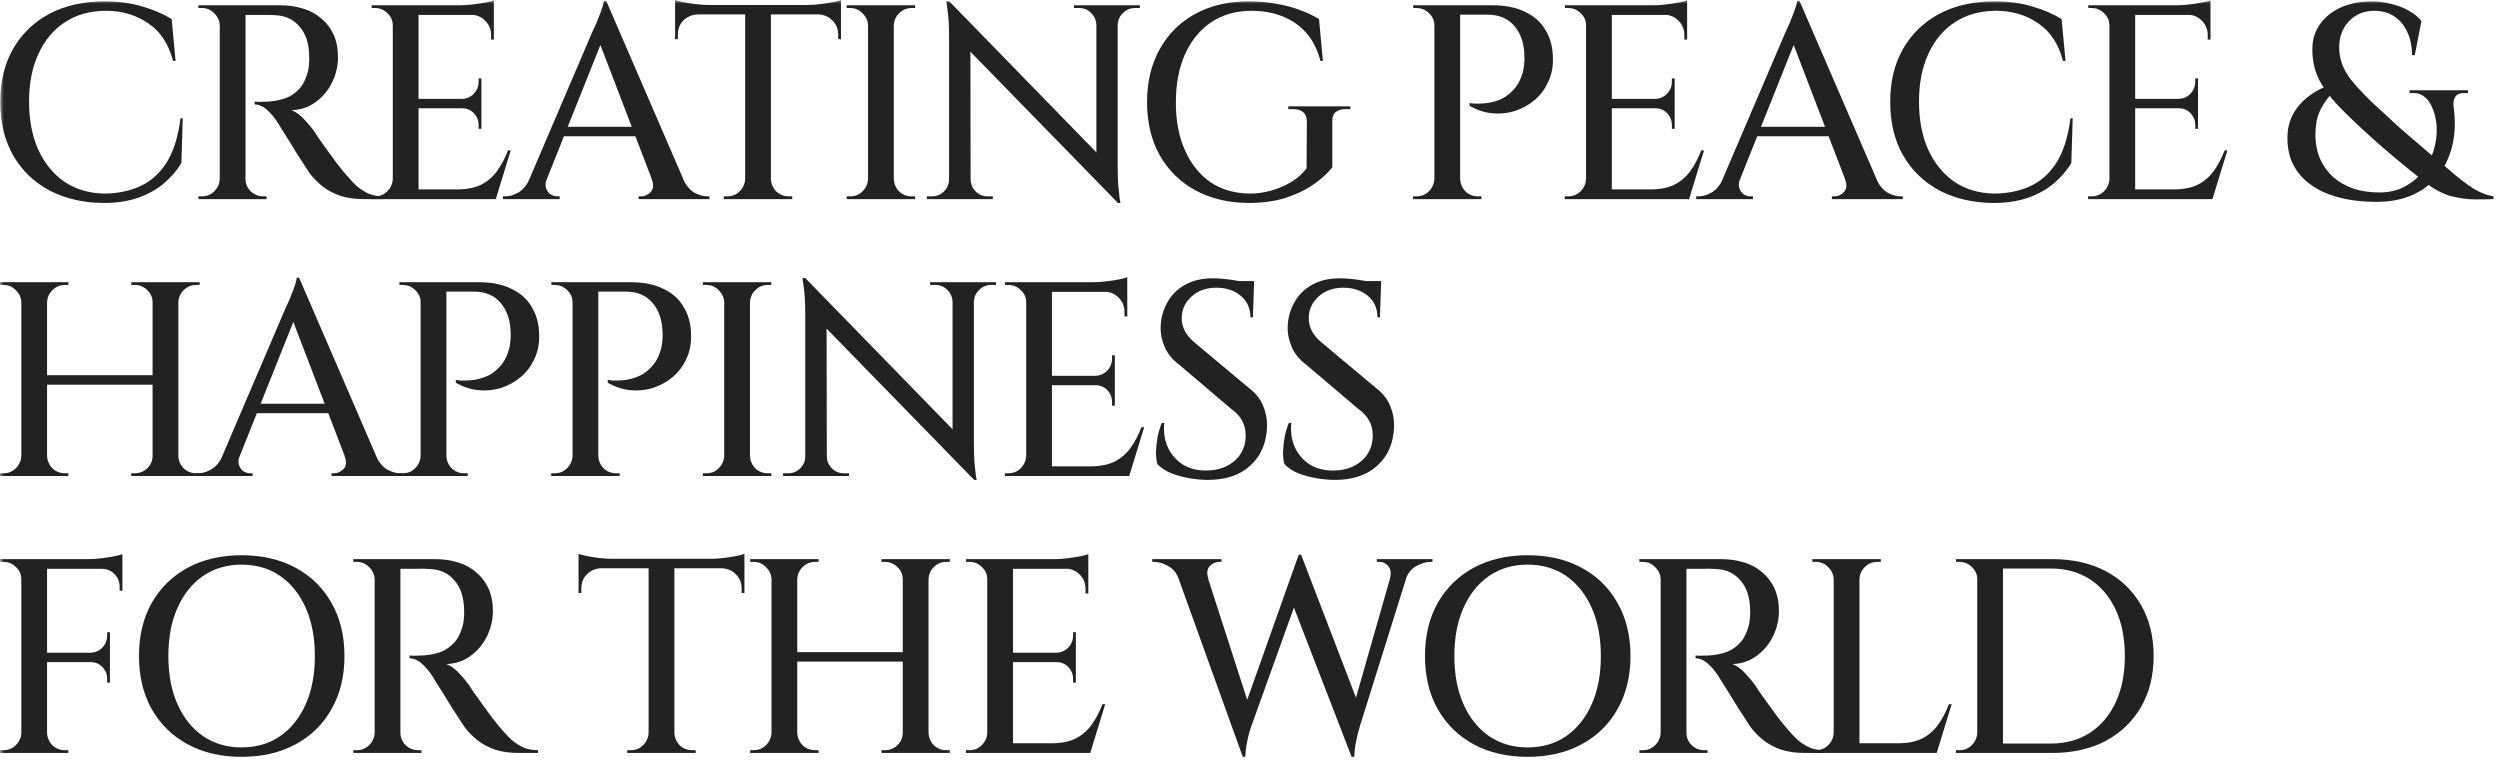 <svg width="325" height="99" viewBox="0 0 325 99" fill="none" xmlns="http://www.w3.org/2000/svg">
<mask id="mask0_225_3891" style="mask-type:alpha" maskUnits="userSpaceOnUse" x="0" y="0" width="325" height="99">
<rect width="325" height="99" fill="#D9D9D9"/>
</mask>
<g mask="url(#mask0_225_3891)">
<path d="M266.762 72.684C269.426 72.684 271.742 73.2 273.71 74.232C275.678 75.264 277.214 76.728 278.318 78.624C279.422 80.52 279.974 82.74 279.974 85.284C279.974 87.828 279.422 90.048 278.318 91.944C277.214 93.816 275.678 95.28 273.71 96.336C271.742 97.368 269.426 97.884 266.762 97.884H258.77L258.734 96.66C258.974 96.66 259.382 96.66 259.958 96.66C260.558 96.66 261.242 96.66 262.01 96.66C262.778 96.66 263.51 96.66 264.206 96.66C264.902 96.66 265.478 96.66 265.934 96.66C266.39 96.66 266.618 96.66 266.618 96.66C268.562 96.66 270.254 96.192 271.694 95.256C273.134 94.32 274.25 93 275.042 91.296C275.834 89.592 276.23 87.588 276.23 85.284C276.23 82.98 275.834 80.976 275.042 79.272C274.25 77.568 273.134 76.248 271.694 75.312C270.254 74.376 268.562 73.908 266.618 73.908C266.618 73.908 266.378 73.908 265.898 73.908C265.418 73.908 264.806 73.908 264.062 73.908C263.342 73.908 262.586 73.908 261.794 73.908C261.026 73.908 260.318 73.908 259.67 73.908C259.046 73.908 258.614 73.908 258.374 73.908V72.684H266.762ZM260.39 72.684V97.884H257.042V72.684H260.39ZM257.15 95.256V97.884H254.27V97.524C254.27 97.524 254.342 97.524 254.486 97.524C254.654 97.524 254.738 97.524 254.738 97.524C255.362 97.524 255.89 97.308 256.322 96.876C256.778 96.42 257.018 95.88 257.042 95.256H257.15ZM257.15 75.312H257.042C257.042 74.688 256.814 74.16 256.358 73.728C255.902 73.272 255.362 73.044 254.738 73.044C254.738 73.044 254.666 73.044 254.522 73.044C254.378 73.044 254.306 73.044 254.306 73.044L254.27 72.684H257.15V75.312Z" fill="#222222"/>
<path d="M241.729 72.684V97.884H238.381V72.684H241.729ZM251.377 96.624L251.665 97.884H241.621V96.624H251.377ZM253.717 91.548L251.773 97.884H245.437L246.733 96.624C247.981 96.624 249.025 96.42 249.865 96.012C250.705 95.58 251.401 94.98 251.953 94.212C252.505 93.444 252.973 92.556 253.357 91.548H253.717ZM238.489 95.256V97.884H235.609V97.524C235.609 97.524 235.681 97.524 235.825 97.524C235.993 97.524 236.077 97.524 236.077 97.524C236.701 97.524 237.229 97.308 237.661 96.876C238.117 96.42 238.357 95.88 238.381 95.256H238.489ZM238.489 75.312H238.381C238.357 74.688 238.117 74.16 237.661 73.728C237.229 73.272 236.701 73.044 236.077 73.044C236.077 73.044 235.993 73.044 235.825 73.044C235.681 73.044 235.609 73.044 235.609 73.044V72.684H238.489V75.312ZM241.621 75.312V72.684H244.501V73.044C244.477 73.044 244.393 73.044 244.249 73.044C244.105 73.044 244.033 73.044 244.033 73.044C243.409 73.044 242.869 73.272 242.413 73.728C241.981 74.16 241.753 74.688 241.729 75.312H241.621Z" fill="#222222"/>
<path d="M218.769 72.684H223.701C224.781 72.684 225.789 72.828 226.725 73.116C227.661 73.404 228.453 73.836 229.101 74.412C229.773 74.964 230.301 75.66 230.685 76.5C231.069 77.34 231.261 78.324 231.261 79.452C231.261 80.556 231.009 81.636 230.505 82.692C230.001 83.724 229.293 84.576 228.381 85.248C227.493 85.92 226.437 86.28 225.213 86.328C225.741 86.52 226.269 86.892 226.797 87.444C227.325 87.996 227.781 88.536 228.165 89.064C228.165 89.088 228.309 89.316 228.597 89.748C228.909 90.18 229.293 90.72 229.749 91.368C230.205 91.992 230.661 92.616 231.117 93.24C231.597 93.864 232.017 94.38 232.377 94.788C232.857 95.364 233.325 95.856 233.781 96.264C234.261 96.648 234.765 96.96 235.293 97.2C235.845 97.416 236.457 97.524 237.129 97.524V97.884H234.609C233.457 97.884 232.437 97.74 231.549 97.452C230.661 97.14 229.893 96.732 229.245 96.228C228.597 95.7 228.045 95.136 227.589 94.536C227.493 94.368 227.289 94.056 226.977 93.6C226.689 93.144 226.353 92.628 225.969 92.052C225.609 91.452 225.249 90.864 224.889 90.288C224.529 89.712 224.217 89.22 223.953 88.812C223.689 88.38 223.521 88.104 223.449 87.984C223.041 87.336 222.585 86.784 222.081 86.328C221.577 85.848 221.025 85.596 220.425 85.572V85.212C220.449 85.212 220.617 85.224 220.929 85.248C221.265 85.248 221.649 85.236 222.081 85.212C222.705 85.188 223.365 85.08 224.061 84.888C224.781 84.696 225.429 84.324 226.005 83.772C226.605 83.22 227.049 82.404 227.337 81.324C227.409 81.084 227.457 80.784 227.481 80.424C227.529 80.064 227.541 79.692 227.517 79.308C227.493 77.652 227.073 76.368 226.257 75.456C225.465 74.52 224.421 74.028 223.125 73.98C222.573 73.932 221.997 73.92 221.397 73.944C220.797 73.944 220.281 73.944 219.849 73.944C219.417 73.944 219.177 73.944 219.129 73.944C219.129 73.92 219.093 73.812 219.021 73.62C218.973 73.404 218.913 73.2 218.841 73.008C218.793 72.792 218.769 72.684 218.769 72.684ZM219.237 72.684V97.884H215.889V72.684H219.237ZM215.997 95.256V97.884H213.117V97.524C213.117 97.524 213.189 97.524 213.333 97.524C213.501 97.524 213.585 97.524 213.585 97.524C214.209 97.524 214.737 97.308 215.169 96.876C215.625 96.42 215.865 95.88 215.889 95.256H215.997ZM215.997 75.312H215.889C215.865 74.688 215.625 74.16 215.169 73.728C214.737 73.272 214.209 73.044 213.585 73.044C213.585 73.044 213.501 73.044 213.333 73.044C213.189 73.044 213.117 73.044 213.117 73.044V72.684H215.997V75.312ZM219.129 95.256H219.237C219.237 95.88 219.465 96.42 219.921 96.876C220.377 97.308 220.917 97.524 221.541 97.524C221.565 97.524 221.637 97.524 221.757 97.524C221.901 97.524 221.973 97.524 221.973 97.524V97.884H219.129V95.256Z" fill="#222222"/>
<path d="M198.57 72.18C201.258 72.18 203.598 72.72 205.59 73.8C207.606 74.88 209.166 76.404 210.27 78.372C211.398 80.34 211.962 82.644 211.962 85.284C211.962 87.924 211.398 90.228 210.27 92.196C209.166 94.164 207.606 95.688 205.59 96.768C203.598 97.848 201.258 98.388 198.57 98.388C195.93 98.388 193.602 97.848 191.586 96.768C189.594 95.688 188.034 94.164 186.906 92.196C185.802 90.228 185.25 87.924 185.25 85.284C185.25 82.644 185.802 80.34 186.906 78.372C188.034 76.404 189.594 74.88 191.586 73.8C193.602 72.72 195.93 72.18 198.57 72.18ZM198.57 97.164C200.514 97.164 202.194 96.672 203.61 95.688C205.026 94.704 206.13 93.324 206.922 91.548C207.714 89.772 208.11 87.684 208.11 85.284C208.11 82.884 207.714 80.796 206.922 79.02C206.13 77.244 205.026 75.864 203.61 74.88C202.194 73.896 200.514 73.404 198.57 73.404C196.674 73.404 195.006 73.896 193.566 74.88C192.15 75.864 191.046 77.244 190.254 79.02C189.462 80.796 189.066 82.884 189.066 85.284C189.066 87.684 189.462 89.772 190.254 91.548C191.046 93.324 192.15 94.704 193.566 95.688C195.006 96.672 196.674 97.164 198.57 97.164Z" fill="#222222"/>
<path d="M152.381 72.9H156.305L162.677 92.664L161.561 98.388L152.381 72.9ZM169.157 72.108L169.553 75.24L162.677 94.392C162.677 94.392 162.605 94.608 162.461 95.04C162.341 95.448 162.221 95.952 162.101 96.552C161.981 97.152 161.909 97.764 161.885 98.388H161.561L160.769 94.824L168.833 72.108H169.157ZM169.157 72.144L176.825 92.124L175.709 98.388L167.501 77.148L169.157 72.144ZM183.521 72.9L176.789 94.392C176.789 94.392 176.729 94.608 176.609 95.04C176.489 95.472 176.369 96 176.249 96.624C176.129 97.224 176.069 97.812 176.069 98.388H175.709L175.097 94.824L181.361 72.9H183.521ZM180.677 75.276C180.869 74.556 180.809 74.004 180.497 73.62C180.185 73.236 179.789 73.044 179.309 73.044H178.985V72.684H186.221V73.044C186.221 73.044 186.173 73.044 186.077 73.044C185.981 73.044 185.933 73.044 185.933 73.044C185.381 73.044 184.781 73.224 184.133 73.584C183.485 73.92 183.029 74.484 182.765 75.276H180.677ZM157.097 75.276H153.245C152.957 74.484 152.489 73.92 151.841 73.584C151.217 73.224 150.629 73.044 150.077 73.044C150.077 73.044 150.029 73.044 149.933 73.044C149.837 73.044 149.789 73.044 149.789 73.044V72.684H158.789V73.044H158.465C158.009 73.044 157.601 73.236 157.241 73.62C156.905 74.004 156.857 74.556 157.097 75.276Z" fill="#222222"/>
<path d="M131.69 72.684V97.884H128.342V72.684H131.69ZM141.338 96.624L141.626 97.884H131.582V96.624H141.338ZM139.862 84.852V86.076H131.582V84.852H139.862ZM141.482 72.684V73.944H131.582V72.684H141.482ZM143.678 91.548L141.734 97.884H135.398L136.694 96.624C137.942 96.624 138.986 96.42 139.826 96.012C140.666 95.58 141.362 94.98 141.914 94.212C142.466 93.444 142.934 92.556 143.318 91.548H143.678ZM139.862 86.004V88.74H139.502V88.272C139.502 87.672 139.298 87.156 138.89 86.724C138.482 86.292 137.966 86.076 137.342 86.076V86.004H139.862ZM139.862 82.188V84.924H137.342V84.852C137.966 84.828 138.482 84.6 138.89 84.168C139.298 83.736 139.502 83.22 139.502 82.62V82.188H139.862ZM141.482 73.836V77.148H141.122V76.572C141.122 75.828 140.87 75.204 140.366 74.7C139.886 74.196 139.262 73.932 138.494 73.908V73.836H141.482ZM141.482 72.036V73.08L137.09 72.684C137.618 72.684 138.17 72.648 138.746 72.576C139.346 72.504 139.898 72.42 140.402 72.324C140.906 72.228 141.266 72.132 141.482 72.036ZM128.45 95.256V97.884H125.57V97.524C125.57 97.524 125.642 97.524 125.786 97.524C125.954 97.524 126.038 97.524 126.038 97.524C126.662 97.524 127.19 97.308 127.622 96.876C128.078 96.42 128.318 95.88 128.342 95.256H128.45ZM128.45 75.312H128.342C128.342 74.688 128.114 74.16 127.658 73.728C127.202 73.272 126.662 73.044 126.038 73.044C126.038 73.044 125.966 73.044 125.822 73.044C125.678 73.044 125.606 73.044 125.606 73.044L125.57 72.684H128.45V75.312Z" fill="#222222"/>
<path d="M120.707 72.684V97.884H117.359V72.684H120.707ZM103.643 72.684V97.884H100.295V72.684H103.643ZM117.683 84.78V86.004H103.283V84.78H117.683ZM100.403 95.256V97.884H97.523V97.524C97.523 97.524 97.595 97.524 97.739 97.524C97.907 97.524 97.991 97.524 97.991 97.524C98.615 97.524 99.143 97.308 99.575 96.876C100.031 96.42 100.271 95.88 100.295 95.256H100.403ZM100.403 75.312H100.295C100.271 74.688 100.031 74.16 99.575 73.728C99.143 73.272 98.615 73.044 97.991 73.044C97.991 73.044 97.907 73.044 97.739 73.044C97.595 73.044 97.523 73.044 97.523 73.044V72.684H100.403V75.312ZM103.535 95.256H103.643C103.667 95.88 103.895 96.42 104.327 96.876C104.783 97.308 105.323 97.524 105.947 97.524C105.947 97.524 106.019 97.524 106.163 97.524C106.307 97.524 106.391 97.524 106.415 97.524V97.884H103.535V95.256ZM103.535 75.312V72.684H106.415V73.044C106.391 73.044 106.307 73.044 106.163 73.044C106.019 73.044 105.947 73.044 105.947 73.044C105.323 73.044 104.783 73.272 104.327 73.728C103.895 74.16 103.667 74.688 103.643 75.312H103.535ZM117.467 95.256V97.884H114.587V97.524C114.611 97.524 114.695 97.524 114.839 97.524C114.983 97.524 115.055 97.524 115.055 97.524C115.679 97.524 116.219 97.308 116.675 96.876C117.131 96.42 117.359 95.88 117.359 95.256H117.467ZM117.467 75.312H117.359C117.359 74.688 117.131 74.16 116.675 73.728C116.219 73.272 115.679 73.044 115.055 73.044C115.055 73.044 114.983 73.044 114.839 73.044C114.695 73.044 114.611 73.044 114.587 73.044V72.684H117.467V75.312ZM120.599 95.256H120.707C120.731 95.88 120.959 96.42 121.391 96.876C121.847 97.308 122.387 97.524 123.011 97.524C123.011 97.524 123.083 97.524 123.227 97.524C123.395 97.524 123.479 97.524 123.479 97.524V97.884H120.599V95.256ZM120.599 75.312V72.684H123.479V73.044C123.479 73.044 123.395 73.044 123.227 73.044C123.083 73.044 123.011 73.044 123.011 73.044C122.387 73.044 121.847 73.272 121.391 73.728C120.959 74.16 120.731 74.688 120.707 75.312H120.599Z" fill="#222222"/>
<path d="M87.667 72.792V97.884H84.319V72.792H87.667ZM96.775 72.648V73.872H75.211V72.648H96.775ZM96.775 73.764V77.112L96.415 77.076V76.536C96.415 75.768 96.163 75.144 95.659 74.664C95.179 74.16 94.555 73.896 93.787 73.872V73.764H96.775ZM96.775 72V73.044L92.383 72.648C92.911 72.648 93.463 72.612 94.039 72.54C94.639 72.468 95.191 72.384 95.695 72.288C96.199 72.192 96.559 72.096 96.775 72ZM84.427 95.256V97.884H81.547V97.524C81.547 97.524 81.619 97.524 81.763 97.524C81.931 97.524 82.015 97.524 82.015 97.524C82.639 97.524 83.167 97.308 83.599 96.876C84.055 96.42 84.295 95.88 84.319 95.256H84.427ZM87.559 95.256H87.667C87.691 95.88 87.919 96.42 88.351 96.876C88.807 97.308 89.347 97.524 89.971 97.524C89.971 97.524 90.043 97.524 90.187 97.524C90.355 97.524 90.439 97.524 90.439 97.524V97.884H87.559V95.256ZM78.199 73.764V73.872C77.431 73.896 76.795 74.16 76.291 74.664C75.811 75.144 75.571 75.768 75.571 76.536V77.076L75.211 77.112V73.764H78.199ZM75.211 72C75.451 72.096 75.811 72.192 76.291 72.288C76.795 72.384 77.347 72.468 77.947 72.54C78.547 72.612 79.099 72.648 79.603 72.648L75.211 73.044V72Z" fill="#222222"/>
<path d="M51.586 72.684H56.518C57.598 72.684 58.606 72.828 59.542 73.116C60.478 73.404 61.27 73.836 61.918 74.412C62.59 74.964 63.118 75.66 63.502 76.5C63.886 77.34 64.078 78.324 64.078 79.452C64.078 80.556 63.826 81.636 63.322 82.692C62.818 83.724 62.11 84.576 61.198 85.248C60.31 85.92 59.254 86.28 58.03 86.328C58.558 86.52 59.086 86.892 59.614 87.444C60.142 87.996 60.598 88.536 60.982 89.064C60.982 89.088 61.126 89.316 61.414 89.748C61.726 90.18 62.11 90.72 62.566 91.368C63.022 91.992 63.478 92.616 63.934 93.24C64.414 93.864 64.834 94.38 65.194 94.788C65.674 95.364 66.142 95.856 66.598 96.264C67.078 96.648 67.582 96.96 68.11 97.2C68.662 97.416 69.274 97.524 69.946 97.524V97.884H67.426C66.274 97.884 65.254 97.74 64.366 97.452C63.478 97.14 62.71 96.732 62.062 96.228C61.414 95.7 60.862 95.136 60.406 94.536C60.31 94.368 60.106 94.056 59.794 93.6C59.506 93.144 59.17 92.628 58.786 92.052C58.426 91.452 58.066 90.864 57.706 90.288C57.346 89.712 57.034 89.22 56.77 88.812C56.506 88.38 56.338 88.104 56.266 87.984C55.858 87.336 55.402 86.784 54.898 86.328C54.394 85.848 53.842 85.596 53.242 85.572V85.212C53.266 85.212 53.434 85.224 53.746 85.248C54.082 85.248 54.466 85.236 54.898 85.212C55.522 85.188 56.182 85.08 56.878 84.888C57.598 84.696 58.246 84.324 58.822 83.772C59.422 83.22 59.866 82.404 60.154 81.324C60.226 81.084 60.274 80.784 60.298 80.424C60.346 80.064 60.358 79.692 60.334 79.308C60.31 77.652 59.89 76.368 59.074 75.456C58.282 74.52 57.238 74.028 55.942 73.98C55.39 73.932 54.814 73.92 54.214 73.944C53.614 73.944 53.098 73.944 52.666 73.944C52.234 73.944 51.994 73.944 51.946 73.944C51.946 73.92 51.91 73.812 51.838 73.62C51.79 73.404 51.73 73.2 51.658 73.008C51.61 72.792 51.586 72.684 51.586 72.684ZM52.054 72.684V97.884H48.706V72.684H52.054ZM48.814 95.256V97.884H45.934V97.524C45.934 97.524 46.006 97.524 46.15 97.524C46.318 97.524 46.402 97.524 46.402 97.524C47.026 97.524 47.554 97.308 47.986 96.876C48.442 96.42 48.682 95.88 48.706 95.256H48.814ZM48.814 75.312H48.706C48.682 74.688 48.442 74.16 47.986 73.728C47.554 73.272 47.026 73.044 46.402 73.044C46.402 73.044 46.318 73.044 46.15 73.044C46.006 73.044 45.934 73.044 45.934 73.044V72.684H48.814V75.312ZM51.946 95.256H52.054C52.054 95.88 52.282 96.42 52.738 96.876C53.194 97.308 53.734 97.524 54.358 97.524C54.382 97.524 54.454 97.524 54.574 97.524C54.718 97.524 54.79 97.524 54.79 97.524V97.884H51.946V95.256Z" fill="#222222"/>
<path d="M31.39 72.18C34.078 72.18 36.418 72.72 38.41 73.8C40.426 74.88 41.986 76.404 43.09 78.372C44.218 80.34 44.782 82.644 44.782 85.284C44.782 87.924 44.218 90.228 43.09 92.196C41.986 94.164 40.426 95.688 38.41 96.768C36.418 97.848 34.078 98.388 31.39 98.388C28.75 98.388 26.422 97.848 24.406 96.768C22.414 95.688 20.854 94.164 19.726 92.196C18.622 90.228 18.07 87.924 18.07 85.284C18.07 82.644 18.622 80.34 19.726 78.372C20.854 76.404 22.414 74.88 24.406 73.8C26.422 72.72 28.75 72.18 31.39 72.18ZM31.39 97.164C33.334 97.164 35.014 96.672 36.43 95.688C37.846 94.704 38.95 93.324 39.742 91.548C40.534 89.772 40.93 87.684 40.93 85.284C40.93 82.884 40.534 80.796 39.742 79.02C38.95 77.244 37.846 75.864 36.43 74.88C35.014 73.896 33.334 73.404 31.39 73.404C29.494 73.404 27.826 73.896 26.386 74.88C24.97 75.864 23.866 77.244 23.074 79.02C22.282 80.796 21.886 82.884 21.886 85.284C21.886 87.684 22.282 89.772 23.074 91.548C23.866 93.324 24.97 94.704 26.386 95.688C27.826 96.672 29.494 97.164 31.39 97.164Z" fill="#222222"/>
<path d="M6.12 72.684V97.884H2.772V72.684H6.12ZM14.292 84.852V86.076H6.012V84.852H14.292ZM15.912 72.684V73.944H6.012V72.684H15.912ZM14.292 86.004V88.74H13.932V88.272C13.932 87.672 13.728 87.156 13.32 86.724C12.912 86.292 12.396 86.076 11.772 86.076V86.004H14.292ZM14.292 82.188V84.924H11.772V84.852C12.396 84.828 12.912 84.6 13.32 84.168C13.728 83.736 13.932 83.22 13.932 82.62V82.188H14.292ZM15.912 73.836V76.788H15.552V76.284C15.552 75.612 15.324 75.06 14.868 74.628C14.436 74.172 13.884 73.944 13.212 73.944V73.836H15.912ZM15.912 72.036V73.08L11.52 72.684C12.048 72.684 12.6 72.648 13.176 72.576C13.776 72.504 14.328 72.42 14.832 72.324C15.336 72.228 15.696 72.132 15.912 72.036ZM2.88 95.256V97.884H0V97.524C0 97.524 0.072 97.524 0.216 97.524C0.384 97.524 0.468 97.524 0.468 97.524C1.092 97.524 1.62 97.308 2.052 96.876C2.508 96.42 2.748 95.88 2.772 95.256H2.88ZM2.88 75.312H2.772C2.772 74.688 2.544 74.16 2.088 73.728C1.632 73.272 1.092 73.044 0.468 73.044C0.468 73.044 0.396 73.044 0.252 73.044C0.108 73.044 0.036 73.044 0.036 73.044L0 72.684H2.88V75.312ZM6.012 95.256H6.12C6.144 95.88 6.372 96.42 6.804 96.876C7.26 97.308 7.8 97.524 8.424 97.524C8.424 97.524 8.496 97.524 8.64 97.524C8.784 97.524 8.868 97.524 8.892 97.524V97.884H6.012V95.256Z" fill="#222222"/>
<path d="M174.173 36.18C174.581 36.18 175.049 36.204 175.577 36.252C176.105 36.3 176.633 36.372 177.161 36.468C177.713 36.54 178.193 36.624 178.601 36.72C179.033 36.792 179.345 36.876 179.537 36.972L179.393 41.256H179.069C179.069 40.08 178.649 39.144 177.809 38.448C176.969 37.752 175.913 37.404 174.641 37.404C173.297 37.404 172.205 37.8 171.365 38.592C170.549 39.36 170.141 40.272 170.141 41.328C170.117 41.856 170.249 42.42 170.537 43.02C170.849 43.596 171.317 44.136 171.941 44.64L178.961 50.508C179.801 51.156 180.389 51.912 180.725 52.776C181.085 53.616 181.253 54.492 181.229 55.404C181.181 57.516 180.473 59.208 179.105 60.48C177.737 61.752 175.889 62.388 173.561 62.388C172.817 62.388 172.013 62.316 171.149 62.172C170.309 62.028 169.517 61.812 168.773 61.524C168.029 61.212 167.429 60.816 166.973 60.336C166.853 59.904 166.793 59.376 166.793 58.752C166.817 58.104 166.889 57.444 167.009 56.772C167.153 56.1 167.333 55.5 167.549 54.972H167.873C167.753 56.196 167.921 57.288 168.377 58.248C168.857 59.208 169.541 59.952 170.429 60.48C171.341 60.984 172.385 61.212 173.561 61.164C174.977 61.116 176.141 60.684 177.053 59.868C177.989 59.028 178.457 57.936 178.457 56.592C178.457 55.896 178.301 55.26 177.989 54.684C177.677 54.108 177.197 53.592 176.549 53.136L169.853 47.448C168.941 46.776 168.293 45.984 167.909 45.072C167.525 44.16 167.357 43.248 167.405 42.336C167.453 41.256 167.741 40.248 168.269 39.312C168.797 38.352 169.553 37.596 170.537 37.044C171.545 36.468 172.757 36.18 174.173 36.18ZM179.537 36.54V37.296H176.297V36.54H179.537Z" fill="#222222"/>
<path d="M157.657 36.18C158.065 36.18 158.533 36.204 159.061 36.252C159.589 36.3 160.117 36.372 160.645 36.468C161.197 36.54 161.677 36.624 162.085 36.72C162.517 36.792 162.829 36.876 163.021 36.972L162.877 41.256H162.553C162.553 40.08 162.133 39.144 161.293 38.448C160.453 37.752 159.397 37.404 158.125 37.404C156.781 37.404 155.689 37.8 154.849 38.592C154.033 39.36 153.625 40.272 153.625 41.328C153.601 41.856 153.733 42.42 154.021 43.02C154.333 43.596 154.801 44.136 155.425 44.64L162.445 50.508C163.285 51.156 163.873 51.912 164.209 52.776C164.569 53.616 164.737 54.492 164.713 55.404C164.665 57.516 163.957 59.208 162.589 60.48C161.221 61.752 159.373 62.388 157.045 62.388C156.301 62.388 155.497 62.316 154.633 62.172C153.793 62.028 153.001 61.812 152.257 61.524C151.513 61.212 150.913 60.816 150.457 60.336C150.337 59.904 150.277 59.376 150.277 58.752C150.301 58.104 150.373 57.444 150.493 56.772C150.637 56.1 150.817 55.5 151.033 54.972H151.357C151.237 56.196 151.405 57.288 151.861 58.248C152.341 59.208 153.025 59.952 153.913 60.48C154.825 60.984 155.869 61.212 157.045 61.164C158.461 61.116 159.625 60.684 160.537 59.868C161.473 59.028 161.941 57.936 161.941 56.592C161.941 55.896 161.785 55.26 161.473 54.684C161.161 54.108 160.681 53.592 160.033 53.136L153.337 47.448C152.425 46.776 151.777 45.984 151.393 45.072C151.009 44.16 150.841 43.248 150.889 42.336C150.937 41.256 151.225 40.248 151.753 39.312C152.281 38.352 153.037 37.596 154.021 37.044C155.029 36.468 156.241 36.18 157.657 36.18ZM163.021 36.54V37.296H159.781V36.54H163.021Z" fill="#222222"/>
<path d="M136.753 36.684V61.884H133.405V36.684H136.753ZM146.401 60.624L146.689 61.884H136.645V60.624H146.401ZM144.925 48.852V50.076H136.645V48.852H144.925ZM146.545 36.684V37.944H136.645V36.684H146.545ZM148.741 55.548L146.797 61.884H140.461L141.757 60.624C143.005 60.624 144.049 60.42 144.889 60.012C145.729 59.58 146.425 58.98 146.977 58.212C147.529 57.444 147.997 56.556 148.381 55.548H148.741ZM144.925 50.004V52.74H144.565V52.272C144.565 51.672 144.361 51.156 143.953 50.724C143.545 50.292 143.029 50.076 142.405 50.076V50.004H144.925ZM144.925 46.188V48.924H142.405V48.852C143.029 48.828 143.545 48.6 143.953 48.168C144.361 47.736 144.565 47.22 144.565 46.62V46.188H144.925ZM146.545 37.836V41.148H146.185V40.572C146.185 39.828 145.933 39.204 145.429 38.7C144.949 38.196 144.325 37.932 143.557 37.908V37.836H146.545ZM146.545 36.036V37.08L142.153 36.684C142.681 36.684 143.233 36.648 143.809 36.576C144.409 36.504 144.961 36.42 145.465 36.324C145.969 36.228 146.329 36.132 146.545 36.036ZM133.513 59.256V61.884H130.633V61.524C130.633 61.524 130.705 61.524 130.849 61.524C131.017 61.524 131.101 61.524 131.101 61.524C131.725 61.524 132.253 61.308 132.685 60.876C133.141 60.42 133.381 59.88 133.405 59.256H133.513ZM133.513 39.312H133.405C133.405 38.688 133.177 38.16 132.721 37.728C132.265 37.272 131.725 37.044 131.101 37.044C131.101 37.044 131.029 37.044 130.885 37.044C130.741 37.044 130.669 37.044 130.669 37.044L130.633 36.684H133.513V39.312Z" fill="#222222"/>
<path d="M104.681 36.144L126.281 58.32L126.641 62.388L105.041 40.248L104.681 36.144ZM104.789 59.328V61.884H101.801V61.524C101.801 61.524 101.909 61.524 102.125 61.524C102.341 61.524 102.461 61.524 102.485 61.524C103.085 61.524 103.601 61.308 104.033 60.876C104.465 60.444 104.681 59.928 104.681 59.328H104.789ZM107.489 59.328C107.489 59.928 107.705 60.444 108.137 60.876C108.569 61.308 109.085 61.524 109.685 61.524C109.709 61.524 109.829 61.524 110.045 61.524C110.261 61.524 110.369 61.524 110.369 61.524V61.884H107.381V59.328H107.489ZM104.681 36.144L107.453 39.312L107.489 61.884H104.681V40.644C104.681 39.372 104.621 38.304 104.501 37.44C104.381 36.576 104.321 36.144 104.321 36.144H104.681ZM126.605 36.684V57.78C126.605 58.596 126.629 59.364 126.677 60.084C126.749 60.78 126.809 61.344 126.857 61.776C126.929 62.184 126.965 62.388 126.965 62.388H126.641L123.833 59.184V36.684H126.605ZM129.485 36.684V37.044C129.485 37.044 129.377 37.044 129.161 37.044C128.945 37.044 128.837 37.044 128.837 37.044C128.237 37.044 127.721 37.26 127.289 37.692C126.857 38.1 126.629 38.616 126.605 39.24H126.497V36.684H129.485ZM120.917 36.684H123.905V39.24H123.833C123.809 38.616 123.581 38.1 123.149 37.692C122.741 37.26 122.225 37.044 121.601 37.044C121.601 37.044 121.493 37.044 121.277 37.044C121.061 37.044 120.941 37.044 120.917 37.044V36.684Z" fill="#222222"/>
<path d="M97.495 36.684V61.884H94.147V36.684H97.495ZM94.255 59.256V61.884H91.375V61.524C91.375 61.524 91.447 61.524 91.591 61.524C91.759 61.524 91.843 61.524 91.843 61.524C92.467 61.524 92.995 61.308 93.427 60.876C93.883 60.42 94.123 59.88 94.147 59.256H94.255ZM94.255 39.312H94.147C94.123 38.688 93.883 38.16 93.427 37.728C92.995 37.272 92.467 37.044 91.843 37.044C91.843 37.044 91.759 37.044 91.591 37.044C91.447 37.044 91.375 37.044 91.375 37.044V36.684H94.255V39.312ZM97.387 59.256H97.495C97.519 59.88 97.747 60.42 98.179 60.876C98.635 61.308 99.175 61.524 99.799 61.524C99.799 61.524 99.871 61.524 100.015 61.524C100.159 61.524 100.243 61.524 100.267 61.524V61.884H97.387V59.256ZM97.387 39.312V36.684H100.267V37.044C100.243 37.044 100.159 37.044 100.015 37.044C99.871 37.044 99.799 37.044 99.799 37.044C99.175 37.044 98.635 37.272 98.179 37.728C97.747 38.16 97.519 38.688 97.495 39.312H97.387Z" fill="#222222"/>
<path d="M77.312 36.684H81.92C83.648 36.684 85.088 36.972 86.24 37.548C87.416 38.1 88.304 38.904 88.904 39.96C89.528 40.992 89.84 42.216 89.84 43.632C89.864 44.76 89.648 45.792 89.192 46.728C88.76 47.64 88.172 48.408 87.428 49.032C86.684 49.656 85.832 50.124 84.872 50.436C83.936 50.724 82.964 50.82 81.956 50.724C80.948 50.628 79.964 50.304 79.004 49.752V49.392C79.004 49.392 79.184 49.416 79.544 49.464C79.928 49.488 80.408 49.476 80.984 49.428C81.584 49.38 82.196 49.236 82.82 48.996C83.468 48.756 84.068 48.348 84.62 47.772C85.196 47.196 85.628 46.416 85.916 45.432C85.988 45.144 86.048 44.808 86.096 44.424C86.144 44.016 86.156 43.632 86.132 43.272C86.108 41.664 85.676 40.368 84.836 39.384C84.02 38.4 82.856 37.908 81.344 37.908H77.672C77.672 37.908 77.636 37.812 77.564 37.62C77.516 37.404 77.456 37.2 77.384 37.008C77.336 36.792 77.312 36.684 77.312 36.684ZM77.78 36.684V61.884H74.432V36.684H77.78ZM74.54 59.256V61.884H71.66V61.524C71.66 61.524 71.732 61.524 71.876 61.524C72.044 61.524 72.128 61.524 72.128 61.524C72.752 61.524 73.28 61.308 73.712 60.876C74.168 60.42 74.408 59.88 74.432 59.256H74.54ZM74.54 39.312H74.432C74.432 38.688 74.204 38.16 73.748 37.728C73.292 37.272 72.752 37.044 72.128 37.044C72.128 37.044 72.056 37.044 71.912 37.044C71.768 37.044 71.696 37.044 71.696 37.044L71.66 36.684H74.54V39.312ZM77.672 59.256H77.78C77.804 59.88 78.032 60.42 78.464 60.876C78.92 61.308 79.46 61.524 80.084 61.524C80.108 61.524 80.192 61.524 80.336 61.524C80.48 61.524 80.552 61.524 80.552 61.524V61.884H77.672V59.256Z" fill="#222222"/>
<path d="M57.562 36.684H62.17C63.898 36.684 65.338 36.972 66.49 37.548C67.666 38.1 68.554 38.904 69.154 39.96C69.778 40.992 70.09 42.216 70.09 43.632C70.114 44.76 69.898 45.792 69.442 46.728C69.01 47.64 68.422 48.408 67.678 49.032C66.934 49.656 66.082 50.124 65.122 50.436C64.186 50.724 63.214 50.82 62.206 50.724C61.198 50.628 60.214 50.304 59.254 49.752V49.392C59.254 49.392 59.434 49.416 59.794 49.464C60.178 49.488 60.658 49.476 61.234 49.428C61.834 49.38 62.446 49.236 63.07 48.996C63.718 48.756 64.318 48.348 64.87 47.772C65.446 47.196 65.878 46.416 66.166 45.432C66.238 45.144 66.298 44.808 66.346 44.424C66.394 44.016 66.406 43.632 66.382 43.272C66.358 41.664 65.926 40.368 65.086 39.384C64.27 38.4 63.106 37.908 61.594 37.908H57.922C57.922 37.908 57.886 37.812 57.814 37.62C57.766 37.404 57.706 37.2 57.634 37.008C57.586 36.792 57.562 36.684 57.562 36.684ZM58.03 36.684V61.884H54.682V36.684H58.03ZM54.79 59.256V61.884H51.91V61.524C51.91 61.524 51.982 61.524 52.126 61.524C52.294 61.524 52.378 61.524 52.378 61.524C53.002 61.524 53.53 61.308 53.962 60.876C54.418 60.42 54.658 59.88 54.682 59.256H54.79ZM54.79 39.312H54.682C54.682 38.688 54.454 38.16 53.998 37.728C53.542 37.272 53.002 37.044 52.378 37.044C52.378 37.044 52.306 37.044 52.162 37.044C52.018 37.044 51.946 37.044 51.946 37.044L51.91 36.684H54.79V39.312ZM57.922 59.256H58.03C58.054 59.88 58.282 60.42 58.714 60.876C59.17 61.308 59.71 61.524 60.334 61.524C60.358 61.524 60.442 61.524 60.586 61.524C60.73 61.524 60.802 61.524 60.802 61.524V61.884H57.922V59.256Z" fill="#222222"/>
<path d="M38.885 36.108L49.937 61.668H45.725L37.697 40.716L38.885 36.108ZM31.145 59.256C30.977 59.736 30.953 60.144 31.073 60.48C31.193 60.816 31.385 61.08 31.649 61.272C31.937 61.44 32.225 61.524 32.513 61.524H32.837V61.884H25.457V61.524C25.457 61.524 25.517 61.524 25.637 61.524C25.733 61.524 25.781 61.524 25.781 61.524C26.333 61.524 26.897 61.356 27.473 61.02C28.073 60.66 28.565 60.072 28.949 59.256H31.145ZM38.885 36.108L39.173 39.24L30.173 61.776H27.833L37.085 40.14C37.109 40.092 37.193 39.912 37.337 39.6C37.505 39.264 37.673 38.868 37.841 38.412C38.033 37.956 38.201 37.512 38.345 37.08C38.489 36.648 38.561 36.324 38.561 36.108H38.885ZM43.529 52.488V53.712H32.513V52.488H43.529ZM44.789 59.256H48.857C49.241 60.072 49.721 60.66 50.297 61.02C50.897 61.356 51.473 61.524 52.025 61.524C52.025 61.524 52.073 61.524 52.169 61.524C52.265 61.524 52.313 61.524 52.313 61.524V61.884H43.097V61.524H43.421C43.901 61.524 44.321 61.332 44.681 60.948C45.041 60.54 45.077 59.976 44.789 59.256Z" fill="#222222"/>
<path d="M23.184 36.684V61.884H19.836V36.684H23.184ZM6.12 36.684V61.884H2.772V36.684H6.12ZM20.16 48.78V50.004H5.76V48.78H20.16ZM2.88 59.256V61.884H0V61.524C0 61.524 0.072 61.524 0.216 61.524C0.384 61.524 0.468 61.524 0.468 61.524C1.092 61.524 1.62 61.308 2.052 60.876C2.508 60.42 2.748 59.88 2.772 59.256H2.88ZM2.88 39.312H2.772C2.748 38.688 2.508 38.16 2.052 37.728C1.62 37.272 1.092 37.044 0.468 37.044C0.468 37.044 0.384 37.044 0.216 37.044C0.072 37.044 0 37.044 0 37.044V36.684H2.88V39.312ZM6.012 59.256H6.12C6.144 59.88 6.372 60.42 6.804 60.876C7.26 61.308 7.8 61.524 8.424 61.524C8.424 61.524 8.496 61.524 8.64 61.524C8.784 61.524 8.868 61.524 8.892 61.524V61.884H6.012V59.256ZM6.012 39.312V36.684H8.892V37.044C8.868 37.044 8.784 37.044 8.64 37.044C8.496 37.044 8.424 37.044 8.424 37.044C7.8 37.044 7.26 37.272 6.804 37.728C6.372 38.16 6.144 38.688 6.12 39.312H6.012ZM19.944 59.256V61.884H17.064V61.524C17.088 61.524 17.172 61.524 17.316 61.524C17.46 61.524 17.532 61.524 17.532 61.524C18.156 61.524 18.696 61.308 19.152 60.876C19.608 60.42 19.836 59.88 19.836 59.256H19.944ZM19.944 39.312H19.836C19.836 38.688 19.608 38.16 19.152 37.728C18.696 37.272 18.156 37.044 17.532 37.044C17.532 37.044 17.46 37.044 17.316 37.044C17.172 37.044 17.088 37.044 17.064 37.044V36.684H19.944V39.312ZM23.076 59.256H23.184C23.208 59.88 23.436 60.42 23.868 60.876C24.324 61.308 24.864 61.524 25.488 61.524C25.488 61.524 25.56 61.524 25.704 61.524C25.872 61.524 25.956 61.524 25.956 61.524V61.884H23.076V59.256ZM23.076 39.312V36.684H25.956V37.044C25.956 37.044 25.872 37.044 25.704 37.044C25.56 37.044 25.488 37.044 25.488 37.044C24.864 37.044 24.324 37.272 23.868 37.728C23.436 38.16 23.208 38.688 23.184 39.312H23.076Z" fill="#222222"/>
<path d="M308.307 0.18C309.171 0.18 310.011 0.288 310.827 0.504C311.667 0.696 312.423 0.984 313.095 1.368C313.791 1.728 314.355 2.184 314.787 2.736L313.923 7.164H313.563C313.563 6.036 313.359 5.04 312.951 4.176C312.567 3.312 312.015 2.64 311.295 2.16C310.575 1.656 309.687 1.404 308.631 1.404C307.311 1.404 306.219 1.86 305.355 2.772C304.515 3.66 304.095 4.8 304.095 6.192C304.095 7.656 304.599 9.036 305.607 10.332C306.615 11.604 308.067 13.08 309.963 14.76C310.467 15.216 311.031 15.744 311.655 16.344C312.303 16.92 313.011 17.532 313.779 18.18C314.547 18.828 315.351 19.512 316.191 20.232C317.127 21 318.039 21.768 318.927 22.536C319.815 23.304 320.691 23.964 321.555 24.516C322.419 25.044 323.283 25.38 324.147 25.524V25.884C323.547 25.908 322.755 25.92 321.771 25.92C320.787 25.92 319.731 25.776 318.603 25.488C317.499 25.176 316.395 24.588 315.291 23.724C314.475 23.076 313.695 22.452 312.951 21.852C312.207 21.228 311.499 20.64 310.827 20.088C310.179 19.536 309.567 19.008 308.991 18.504C308.439 18 307.935 17.544 307.479 17.136C306.087 15.864 304.875 14.688 303.843 13.608C302.811 12.504 302.007 11.388 301.431 10.26C300.879 9.108 300.603 7.824 300.603 6.408C300.603 5.448 300.795 4.596 301.179 3.852C301.563 3.084 302.103 2.424 302.799 1.872C303.495 1.32 304.311 0.9 305.247 0.612C306.183 0.324 307.203 0.18 308.307 0.18ZM318.963 13.824C319.155 15.144 319.179 16.416 319.035 17.64C318.891 18.84 318.567 19.968 318.063 21.024C317.583 22.056 316.911 22.968 316.047 23.76C315.207 24.552 314.187 25.164 312.987 25.596C311.811 26.028 310.443 26.244 308.883 26.244C307.587 26.244 306.351 26.136 305.175 25.92C304.023 25.704 302.967 25.38 302.007 24.948C301.071 24.516 300.243 23.964 299.523 23.292C298.827 22.62 298.287 21.84 297.903 20.952C297.543 20.064 297.363 19.056 297.363 17.928C297.363 17.136 297.471 16.428 297.687 15.804C297.903 15.156 298.203 14.58 298.587 14.076C298.971 13.548 299.403 13.092 299.883 12.708C300.363 12.324 300.867 11.988 301.395 11.7C301.923 11.412 302.451 11.184 302.979 11.016L303.555 11.772C303.171 12.108 302.823 12.48 302.511 12.888C302.199 13.296 301.923 13.74 301.683 14.22C301.443 14.7 301.263 15.24 301.143 15.84C301.047 16.416 300.999 17.028 300.999 17.676C301.023 18.804 301.239 19.824 301.647 20.736C302.055 21.624 302.619 22.392 303.339 23.04C304.059 23.664 304.923 24.156 305.931 24.516C306.963 24.852 308.103 25.02 309.351 25.02C310.575 25.02 311.655 24.768 312.591 24.264C313.551 23.76 314.343 23.1 314.967 22.284C315.615 21.444 316.083 20.532 316.371 19.548C316.683 18.54 316.815 17.532 316.767 16.524C316.719 15.516 316.491 14.592 316.083 13.752C315.843 13.248 315.531 12.852 315.147 12.564C314.787 12.252 314.331 12.096 313.779 12.096H313.239V11.736H320.835V12.096H320.295C319.767 12.096 319.395 12.264 319.179 12.6C318.987 12.912 318.915 13.32 318.963 13.824Z" fill="#222222"/>
<path d="M277.573 0.684V25.884H274.225V0.684H277.573ZM287.221 24.624L287.509 25.884H277.465V24.624H287.221ZM285.745 12.852V14.076H277.465V12.852H285.745ZM287.365 0.684V1.944H277.465V0.684H287.365ZM289.561 19.548L287.617 25.884H281.281L282.577 24.624C283.825 24.624 284.869 24.42 285.709 24.012C286.549 23.58 287.245 22.98 287.797 22.212C288.349 21.444 288.817 20.556 289.201 19.548H289.561ZM285.745 14.004V16.74H285.385V16.272C285.385 15.672 285.181 15.156 284.773 14.724C284.365 14.292 283.849 14.076 283.225 14.076V14.004H285.745ZM285.745 10.188V12.924H283.225V12.852C283.849 12.828 284.365 12.6 284.773 12.168C285.181 11.736 285.385 11.22 285.385 10.62V10.188H285.745ZM287.365 1.836V5.148H287.005V4.572C287.005 3.828 286.753 3.204 286.249 2.7C285.769 2.196 285.145 1.932 284.377 1.908V1.836H287.365ZM287.365 0.036V1.08L282.973 0.684C283.501 0.684 284.053 0.648 284.629 0.576C285.229 0.504 285.781 0.42 286.285 0.324C286.789 0.228 287.149 0.132 287.365 0.036ZM274.333 23.256V25.884H271.453V25.524C271.453 25.524 271.525 25.524 271.669 25.524C271.837 25.524 271.921 25.524 271.921 25.524C272.545 25.524 273.073 25.308 273.505 24.876C273.961 24.42 274.201 23.88 274.225 23.256H274.333ZM274.333 3.312H274.225C274.225 2.688 273.997 2.16 273.541 1.728C273.085 1.272 272.545 1.044 271.921 1.044C271.921 1.044 271.849 1.044 271.705 1.044C271.561 1.044 271.489 1.044 271.489 1.044L271.453 0.684H274.333V3.312Z" fill="#222222"/>
<path d="M269.451 15.372L269.271 21.204C268.671 22.188 267.903 23.076 266.967 23.868C266.055 24.636 264.951 25.248 263.655 25.704C262.359 26.16 260.859 26.388 259.155 26.388C256.515 26.364 254.175 25.824 252.135 24.768C250.119 23.688 248.547 22.176 247.419 20.232C246.291 18.264 245.727 15.936 245.727 13.248C245.727 10.608 246.279 8.316 247.383 6.372C248.511 4.404 250.083 2.88 252.099 1.8C254.139 0.72 256.551 0.18 259.335 0.18C261.159 0.18 262.803 0.408 264.267 0.864C265.731 1.296 266.979 1.836 268.011 2.484L268.515 7.92H268.191C267.615 5.712 266.535 4.08 264.951 3.024C263.391 1.944 261.567 1.404 259.479 1.404C257.415 1.404 255.639 1.896 254.151 2.88C252.663 3.84 251.511 5.208 250.695 6.984C249.879 8.736 249.471 10.812 249.471 13.212C249.471 15.588 249.867 17.664 250.659 19.44C251.475 21.216 252.603 22.608 254.043 23.616C255.507 24.6 257.211 25.116 259.155 25.164C260.907 25.164 262.479 24.852 263.871 24.228C265.263 23.604 266.415 22.584 267.327 21.168C268.239 19.728 268.851 17.796 269.163 15.372H269.451Z" fill="#222222"/>
<path d="M233.932 0.108L244.984 25.668H240.772L232.744 4.716L233.932 0.108ZM226.192 23.256C226.024 23.736 226 24.144 226.12 24.48C226.24 24.816 226.432 25.08 226.696 25.272C226.984 25.44 227.272 25.524 227.56 25.524H227.884V25.884H220.504V25.524C220.504 25.524 220.564 25.524 220.684 25.524C220.78 25.524 220.828 25.524 220.828 25.524C221.38 25.524 221.944 25.356 222.52 25.02C223.12 24.66 223.612 24.072 223.996 23.256H226.192ZM233.932 0.108L234.22 3.24L225.22 25.776H222.88L232.132 4.14C232.156 4.092 232.24 3.912 232.384 3.6C232.552 3.264 232.72 2.868 232.888 2.412C233.08 1.956 233.248 1.512 233.392 1.08C233.536 0.648 233.608 0.324 233.608 0.108H233.932ZM238.576 16.488V17.712H227.56V16.488H238.576ZM239.836 23.256H243.904C244.288 24.072 244.768 24.66 245.344 25.02C245.944 25.356 246.52 25.524 247.072 25.524C247.072 25.524 247.12 25.524 247.216 25.524C247.312 25.524 247.36 25.524 247.36 25.524V25.884H238.144V25.524H238.468C238.948 25.524 239.368 25.332 239.728 24.948C240.088 24.54 240.124 23.976 239.836 23.256Z" fill="#222222"/>
<path d="M209.534 0.684V25.884H206.186V0.684H209.534ZM219.182 24.624L219.47 25.884H209.426V24.624H219.182ZM217.706 12.852V14.076H209.426V12.852H217.706ZM219.326 0.684V1.944H209.426V0.684H219.326ZM221.522 19.548L219.578 25.884H213.242L214.538 24.624C215.786 24.624 216.83 24.42 217.67 24.012C218.51 23.58 219.206 22.98 219.758 22.212C220.31 21.444 220.778 20.556 221.162 19.548H221.522ZM217.706 14.004V16.74H217.346V16.272C217.346 15.672 217.142 15.156 216.734 14.724C216.326 14.292 215.81 14.076 215.186 14.076V14.004H217.706ZM217.706 10.188V12.924H215.186V12.852C215.81 12.828 216.326 12.6 216.734 12.168C217.142 11.736 217.346 11.22 217.346 10.62V10.188H217.706ZM219.326 1.836V5.148H218.966V4.572C218.966 3.828 218.714 3.204 218.21 2.7C217.73 2.196 217.106 1.932 216.338 1.908V1.836H219.326ZM219.326 0.036V1.08L214.934 0.684C215.462 0.684 216.014 0.648 216.59 0.576C217.19 0.504 217.742 0.42 218.246 0.324C218.75 0.228 219.11 0.132 219.326 0.036ZM206.294 23.256V25.884H203.414V25.524C203.414 25.524 203.486 25.524 203.63 25.524C203.798 25.524 203.882 25.524 203.882 25.524C204.506 25.524 205.034 25.308 205.466 24.876C205.922 24.42 206.162 23.88 206.186 23.256H206.294ZM206.294 3.312H206.186C206.186 2.688 205.958 2.16 205.502 1.728C205.046 1.272 204.506 1.044 203.882 1.044C203.882 1.044 203.81 1.044 203.666 1.044C203.522 1.044 203.45 1.044 203.45 1.044L203.414 0.684H206.294V3.312Z" fill="#222222"/>
<path d="M189.351 0.684H193.959C195.687 0.684 197.127 0.972 198.279 1.548C199.455 2.1 200.343 2.904 200.943 3.96C201.567 4.992 201.879 6.216 201.879 7.632C201.903 8.76 201.687 9.792 201.231 10.728C200.799 11.64 200.211 12.408 199.467 13.032C198.723 13.656 197.871 14.124 196.911 14.436C195.975 14.724 195.003 14.82 193.995 14.724C192.987 14.628 192.003 14.304 191.043 13.752V13.392C191.043 13.392 191.223 13.416 191.583 13.464C191.967 13.488 192.447 13.476 193.023 13.428C193.623 13.38 194.235 13.236 194.859 12.996C195.507 12.756 196.107 12.348 196.659 11.772C197.235 11.196 197.667 10.416 197.955 9.432C198.027 9.144 198.087 8.808 198.135 8.424C198.183 8.016 198.195 7.632 198.171 7.272C198.147 5.664 197.715 4.368 196.875 3.384C196.059 2.4 194.895 1.908 193.383 1.908H189.711C189.711 1.908 189.675 1.812 189.603 1.62C189.555 1.404 189.495 1.2 189.423 1.008C189.375 0.792 189.351 0.684 189.351 0.684ZM189.819 0.684V25.884H186.471V0.684H189.819ZM186.579 23.256V25.884H183.699V25.524C183.699 25.524 183.771 25.524 183.915 25.524C184.083 25.524 184.167 25.524 184.167 25.524C184.791 25.524 185.319 25.308 185.751 24.876C186.207 24.42 186.447 23.88 186.471 23.256H186.579ZM186.579 3.312H186.471C186.471 2.688 186.243 2.16 185.787 1.728C185.331 1.272 184.791 1.044 184.167 1.044C184.167 1.044 184.095 1.044 183.951 1.044C183.807 1.044 183.735 1.044 183.735 1.044L183.699 0.684H186.579V3.312ZM189.711 23.256H189.819C189.843 23.88 190.071 24.42 190.503 24.876C190.959 25.308 191.499 25.524 192.123 25.524C192.147 25.524 192.231 25.524 192.375 25.524C192.519 25.524 192.591 25.524 192.591 25.524V25.884H189.711V23.256Z" fill="#222222"/>
<path d="M173.201 15.804V21.744C172.649 22.464 171.869 23.184 170.861 23.904C169.853 24.624 168.629 25.224 167.189 25.704C165.773 26.16 164.129 26.388 162.257 26.388C159.665 26.364 157.373 25.812 155.381 24.732C153.413 23.652 151.877 22.14 150.773 20.196C149.669 18.228 149.117 15.924 149.117 13.284C149.117 10.644 149.669 8.34 150.773 6.372C151.877 4.404 153.413 2.88 155.381 1.8C157.373 0.72 159.689 0.18 162.329 0.18C163.649 0.18 164.873 0.288 166.001 0.504C167.129 0.696 168.149 0.972 169.061 1.332C169.973 1.668 170.777 2.052 171.473 2.484L171.977 7.92H171.653C171.269 6.432 170.657 5.22 169.817 4.284C168.977 3.324 167.945 2.604 166.721 2.124C165.521 1.644 164.177 1.404 162.689 1.404C160.697 1.404 158.957 1.896 157.469 2.88C156.005 3.864 154.865 5.256 154.049 7.056C153.257 8.832 152.861 10.932 152.861 13.356C152.861 15.708 153.257 17.772 154.049 19.548C154.841 21.324 155.945 22.704 157.361 23.688C158.801 24.648 160.493 25.14 162.437 25.164C163.421 25.164 164.369 25.032 165.281 24.768C166.217 24.504 167.081 24.132 167.873 23.652C168.665 23.172 169.325 22.584 169.853 21.888L169.889 15.804C169.889 14.724 169.277 14.184 168.053 14.184H167.477V13.824H175.541V14.184H175.001C173.753 14.184 173.153 14.724 173.201 15.804Z" fill="#222222"/>
<path d="M123.376 0.144L144.976 22.32L145.336 26.388L123.736 4.248L123.376 0.144ZM123.484 23.328V25.884H120.496V25.524C120.496 25.524 120.604 25.524 120.82 25.524C121.036 25.524 121.156 25.524 121.18 25.524C121.78 25.524 122.296 25.308 122.728 24.876C123.16 24.444 123.376 23.928 123.376 23.328H123.484ZM126.184 23.328C126.184 23.928 126.4 24.444 126.832 24.876C127.264 25.308 127.78 25.524 128.38 25.524C128.404 25.524 128.524 25.524 128.74 25.524C128.956 25.524 129.064 25.524 129.064 25.524V25.884H126.076V23.328H126.184ZM123.376 0.144L126.148 3.312L126.184 25.884H123.376V4.644C123.376 3.372 123.316 2.304 123.196 1.44C123.076 0.576 123.016 0.144 123.016 0.144H123.376ZM145.3 0.684V21.78C145.3 22.596 145.324 23.364 145.372 24.084C145.444 24.78 145.504 25.344 145.552 25.776C145.624 26.184 145.66 26.388 145.66 26.388H145.336L142.528 23.184V0.684H145.3ZM148.18 0.684V1.044C148.18 1.044 148.072 1.044 147.856 1.044C147.64 1.044 147.532 1.044 147.532 1.044C146.932 1.044 146.416 1.26 145.984 1.692C145.552 2.1 145.324 2.616 145.3 3.24H145.192V0.684H148.18ZM139.612 0.684H142.6V3.24H142.528C142.504 2.616 142.276 2.1 141.844 1.692C141.436 1.26 140.92 1.044 140.296 1.044C140.296 1.044 140.188 1.044 139.972 1.044C139.756 1.044 139.636 1.044 139.612 1.044V0.684Z" fill="#222222"/>
<path d="M116.194 0.684V25.884H112.846V0.684H116.194ZM112.954 23.256V25.884H110.074V25.524C110.074 25.524 110.146 25.524 110.29 25.524C110.458 25.524 110.542 25.524 110.542 25.524C111.166 25.524 111.694 25.308 112.126 24.876C112.582 24.42 112.822 23.88 112.846 23.256H112.954ZM112.954 3.312H112.846C112.822 2.688 112.582 2.16 112.126 1.728C111.694 1.272 111.166 1.044 110.542 1.044C110.542 1.044 110.458 1.044 110.29 1.044C110.146 1.044 110.074 1.044 110.074 1.044V0.684H112.954V3.312ZM116.086 23.256H116.194C116.218 23.88 116.446 24.42 116.878 24.876C117.334 25.308 117.874 25.524 118.498 25.524C118.498 25.524 118.57 25.524 118.714 25.524C118.858 25.524 118.942 25.524 118.966 25.524V25.884H116.086V23.256ZM116.086 3.312V0.684H118.966V1.044C118.942 1.044 118.858 1.044 118.714 1.044C118.57 1.044 118.498 1.044 118.498 1.044C117.874 1.044 117.334 1.272 116.878 1.728C116.446 2.16 116.218 2.688 116.194 3.312H116.086Z" fill="#222222"/>
<path d="M100.218 0.792V25.884H96.87V0.792H100.218ZM109.326 0.648V1.872H87.762V0.648H109.326ZM109.326 1.764V5.112L108.966 5.076V4.536C108.966 3.768 108.714 3.144 108.21 2.664C107.73 2.16 107.106 1.896 106.338 1.872V1.764H109.326ZM109.326 0V1.044L104.934 0.648C105.462 0.648 106.014 0.612 106.59 0.54C107.19 0.468 107.742 0.384 108.246 0.288C108.75 0.192 109.11 0.096 109.326 0ZM96.978 23.256V25.884H94.098V25.524C94.098 25.524 94.17 25.524 94.314 25.524C94.482 25.524 94.566 25.524 94.566 25.524C95.19 25.524 95.718 25.308 96.15 24.876C96.606 24.42 96.846 23.88 96.87 23.256H96.978ZM100.11 23.256H100.218C100.242 23.88 100.47 24.42 100.902 24.876C101.358 25.308 101.898 25.524 102.522 25.524C102.522 25.524 102.594 25.524 102.738 25.524C102.906 25.524 102.99 25.524 102.99 25.524V25.884H100.11V23.256ZM90.75 1.764V1.872C89.982 1.896 89.346 2.16 88.842 2.664C88.362 3.144 88.122 3.768 88.122 4.536V5.076L87.762 5.112V1.764H90.75ZM87.762 0C88.002 0.096 88.362 0.192 88.842 0.288C89.346 0.384 89.898 0.468 90.498 0.54C91.098 0.612 91.65 0.648 92.154 0.648L87.762 1.044V0Z" fill="#222222"/>
<path d="M78.807 0.108L89.859 25.668H85.647L77.619 4.716L78.807 0.108ZM71.067 23.256C70.899 23.736 70.875 24.144 70.995 24.48C71.115 24.816 71.307 25.08 71.571 25.272C71.859 25.44 72.147 25.524 72.435 25.524H72.759V25.884H65.379V25.524C65.379 25.524 65.439 25.524 65.559 25.524C65.655 25.524 65.703 25.524 65.703 25.524C66.255 25.524 66.819 25.356 67.395 25.02C67.995 24.66 68.487 24.072 68.871 23.256H71.067ZM78.807 0.108L79.095 3.24L70.095 25.776H67.755L77.007 4.14C77.031 4.092 77.115 3.912 77.259 3.6C77.427 3.264 77.595 2.868 77.763 2.412C77.955 1.956 78.123 1.512 78.267 1.08C78.411 0.648 78.483 0.324 78.483 0.108H78.807ZM83.451 16.488V17.712H72.435V16.488H83.451ZM84.711 23.256H88.779C89.163 24.072 89.643 24.66 90.219 25.02C90.819 25.356 91.395 25.524 91.947 25.524C91.947 25.524 91.995 25.524 92.091 25.524C92.187 25.524 92.235 25.524 92.235 25.524V25.884H83.019V25.524H83.343C83.823 25.524 84.243 25.332 84.603 24.948C84.963 24.54 84.999 23.976 84.711 23.256Z" fill="#222222"/>
<path d="M54.409 0.684V25.884H51.061V0.684H54.409ZM64.057 24.624L64.345 25.884H54.301V24.624H64.057ZM62.581 12.852V14.076H54.301V12.852H62.581ZM64.201 0.684V1.944H54.301V0.684H64.201ZM66.397 19.548L64.453 25.884H58.117L59.413 24.624C60.661 24.624 61.705 24.42 62.545 24.012C63.385 23.58 64.081 22.98 64.633 22.212C65.185 21.444 65.653 20.556 66.037 19.548H66.397ZM62.581 14.004V16.74H62.221V16.272C62.221 15.672 62.017 15.156 61.609 14.724C61.201 14.292 60.685 14.076 60.061 14.076V14.004H62.581ZM62.581 10.188V12.924H60.061V12.852C60.685 12.828 61.201 12.6 61.609 12.168C62.017 11.736 62.221 11.22 62.221 10.62V10.188H62.581ZM64.201 1.836V5.148H63.841V4.572C63.841 3.828 63.589 3.204 63.085 2.7C62.605 2.196 61.981 1.932 61.213 1.908V1.836H64.201ZM64.201 0.036V1.08L59.809 0.684C60.337 0.684 60.889 0.648 61.465 0.576C62.065 0.504 62.617 0.42 63.121 0.324C63.625 0.228 63.985 0.132 64.201 0.036ZM51.169 23.256V25.884H48.289V25.524C48.289 25.524 48.361 25.524 48.505 25.524C48.673 25.524 48.757 25.524 48.757 25.524C49.381 25.524 49.909 25.308 50.341 24.876C50.797 24.42 51.037 23.88 51.061 23.256H51.169ZM51.169 3.312H51.061C51.061 2.688 50.833 2.16 50.377 1.728C49.921 1.272 49.381 1.044 48.757 1.044C48.757 1.044 48.685 1.044 48.541 1.044C48.397 1.044 48.325 1.044 48.325 1.044L48.289 0.684H51.169V3.312Z" fill="#222222"/>
<path d="M31.449 0.684H36.381C37.461 0.684 38.469 0.828 39.405 1.116C40.341 1.404 41.133 1.836 41.781 2.412C42.453 2.964 42.981 3.66 43.365 4.5C43.749 5.34 43.941 6.324 43.941 7.452C43.941 8.556 43.689 9.636 43.185 10.692C42.681 11.724 41.973 12.576 41.061 13.248C40.173 13.92 39.117 14.28 37.893 14.328C38.421 14.52 38.949 14.892 39.477 15.444C40.005 15.996 40.461 16.536 40.845 17.064C40.845 17.088 40.989 17.316 41.277 17.748C41.589 18.18 41.973 18.72 42.429 19.368C42.885 19.992 43.341 20.616 43.797 21.24C44.277 21.864 44.697 22.38 45.057 22.788C45.537 23.364 46.005 23.856 46.461 24.264C46.941 24.648 47.445 24.96 47.973 25.2C48.525 25.416 49.137 25.524 49.809 25.524V25.884H47.289C46.137 25.884 45.117 25.74 44.229 25.452C43.341 25.14 42.573 24.732 41.925 24.228C41.277 23.7 40.725 23.136 40.269 22.536C40.173 22.368 39.969 22.056 39.657 21.6C39.369 21.144 39.033 20.628 38.649 20.052C38.289 19.452 37.929 18.864 37.569 18.288C37.209 17.712 36.897 17.22 36.633 16.812C36.369 16.38 36.201 16.104 36.129 15.984C35.721 15.336 35.265 14.784 34.761 14.328C34.257 13.848 33.705 13.596 33.105 13.572V13.212C33.129 13.212 33.297 13.224 33.609 13.248C33.945 13.248 34.329 13.236 34.761 13.212C35.385 13.188 36.045 13.08 36.741 12.888C37.461 12.696 38.109 12.324 38.685 11.772C39.285 11.22 39.729 10.404 40.017 9.324C40.089 9.084 40.137 8.784 40.161 8.424C40.209 8.064 40.221 7.692 40.197 7.308C40.173 5.652 39.753 4.368 38.937 3.456C38.145 2.52 37.101 2.028 35.805 1.98C35.253 1.932 34.677 1.92 34.077 1.944C33.477 1.944 32.961 1.944 32.529 1.944C32.097 1.944 31.857 1.944 31.809 1.944C31.809 1.92 31.773 1.812 31.701 1.62C31.653 1.404 31.593 1.2 31.521 1.008C31.473 0.792 31.449 0.684 31.449 0.684ZM31.917 0.684V25.884H28.569V0.684H31.917ZM28.677 23.256V25.884H25.797V25.524C25.797 25.524 25.869 25.524 26.013 25.524C26.181 25.524 26.265 25.524 26.265 25.524C26.889 25.524 27.417 25.308 27.849 24.876C28.305 24.42 28.545 23.88 28.569 23.256H28.677ZM28.677 3.312H28.569C28.545 2.688 28.305 2.16 27.849 1.728C27.417 1.272 26.889 1.044 26.265 1.044C26.265 1.044 26.181 1.044 26.013 1.044C25.869 1.044 25.797 1.044 25.797 1.044V0.684H28.677V3.312ZM31.809 23.256H31.917C31.917 23.88 32.145 24.42 32.601 24.876C33.057 25.308 33.597 25.524 34.221 25.524C34.245 25.524 34.317 25.524 34.437 25.524C34.581 25.524 34.653 25.524 34.653 25.524V25.884H31.809V23.256Z" fill="#222222"/>
<path d="M23.759 15.372L23.579 21.204C22.979 22.188 22.211 23.076 21.275 23.868C20.363 24.636 19.259 25.248 17.963 25.704C16.667 26.16 15.167 26.388 13.463 26.388C10.823 26.364 8.483 25.824 6.443 24.768C4.427 23.688 2.855 22.176 1.727 20.232C0.599 18.264 0.035 15.936 0.035 13.248C0.035 10.608 0.587 8.316 1.691 6.372C2.819 4.404 4.391 2.88 6.407 1.8C8.447 0.72 10.859 0.18 13.643 0.18C15.467 0.18 17.111 0.408 18.575 0.864C20.039 1.296 21.287 1.836 22.319 2.484L22.823 7.92H22.499C21.923 5.712 20.843 4.08 19.259 3.024C17.699 1.944 15.875 1.404 13.787 1.404C11.723 1.404 9.947 1.896 8.459 2.88C6.971 3.84 5.819 5.208 5.003 6.984C4.187 8.736 3.779 10.812 3.779 13.212C3.779 15.588 4.175 17.664 4.967 19.44C5.783 21.216 6.911 22.608 8.351 23.616C9.815 24.6 11.519 25.116 13.463 25.164C15.215 25.164 16.787 24.852 18.179 24.228C19.571 23.604 20.723 22.584 21.635 21.168C22.547 19.728 23.159 17.796 23.471 15.372H23.759Z" fill="#222222"/>
</g>
</svg>
